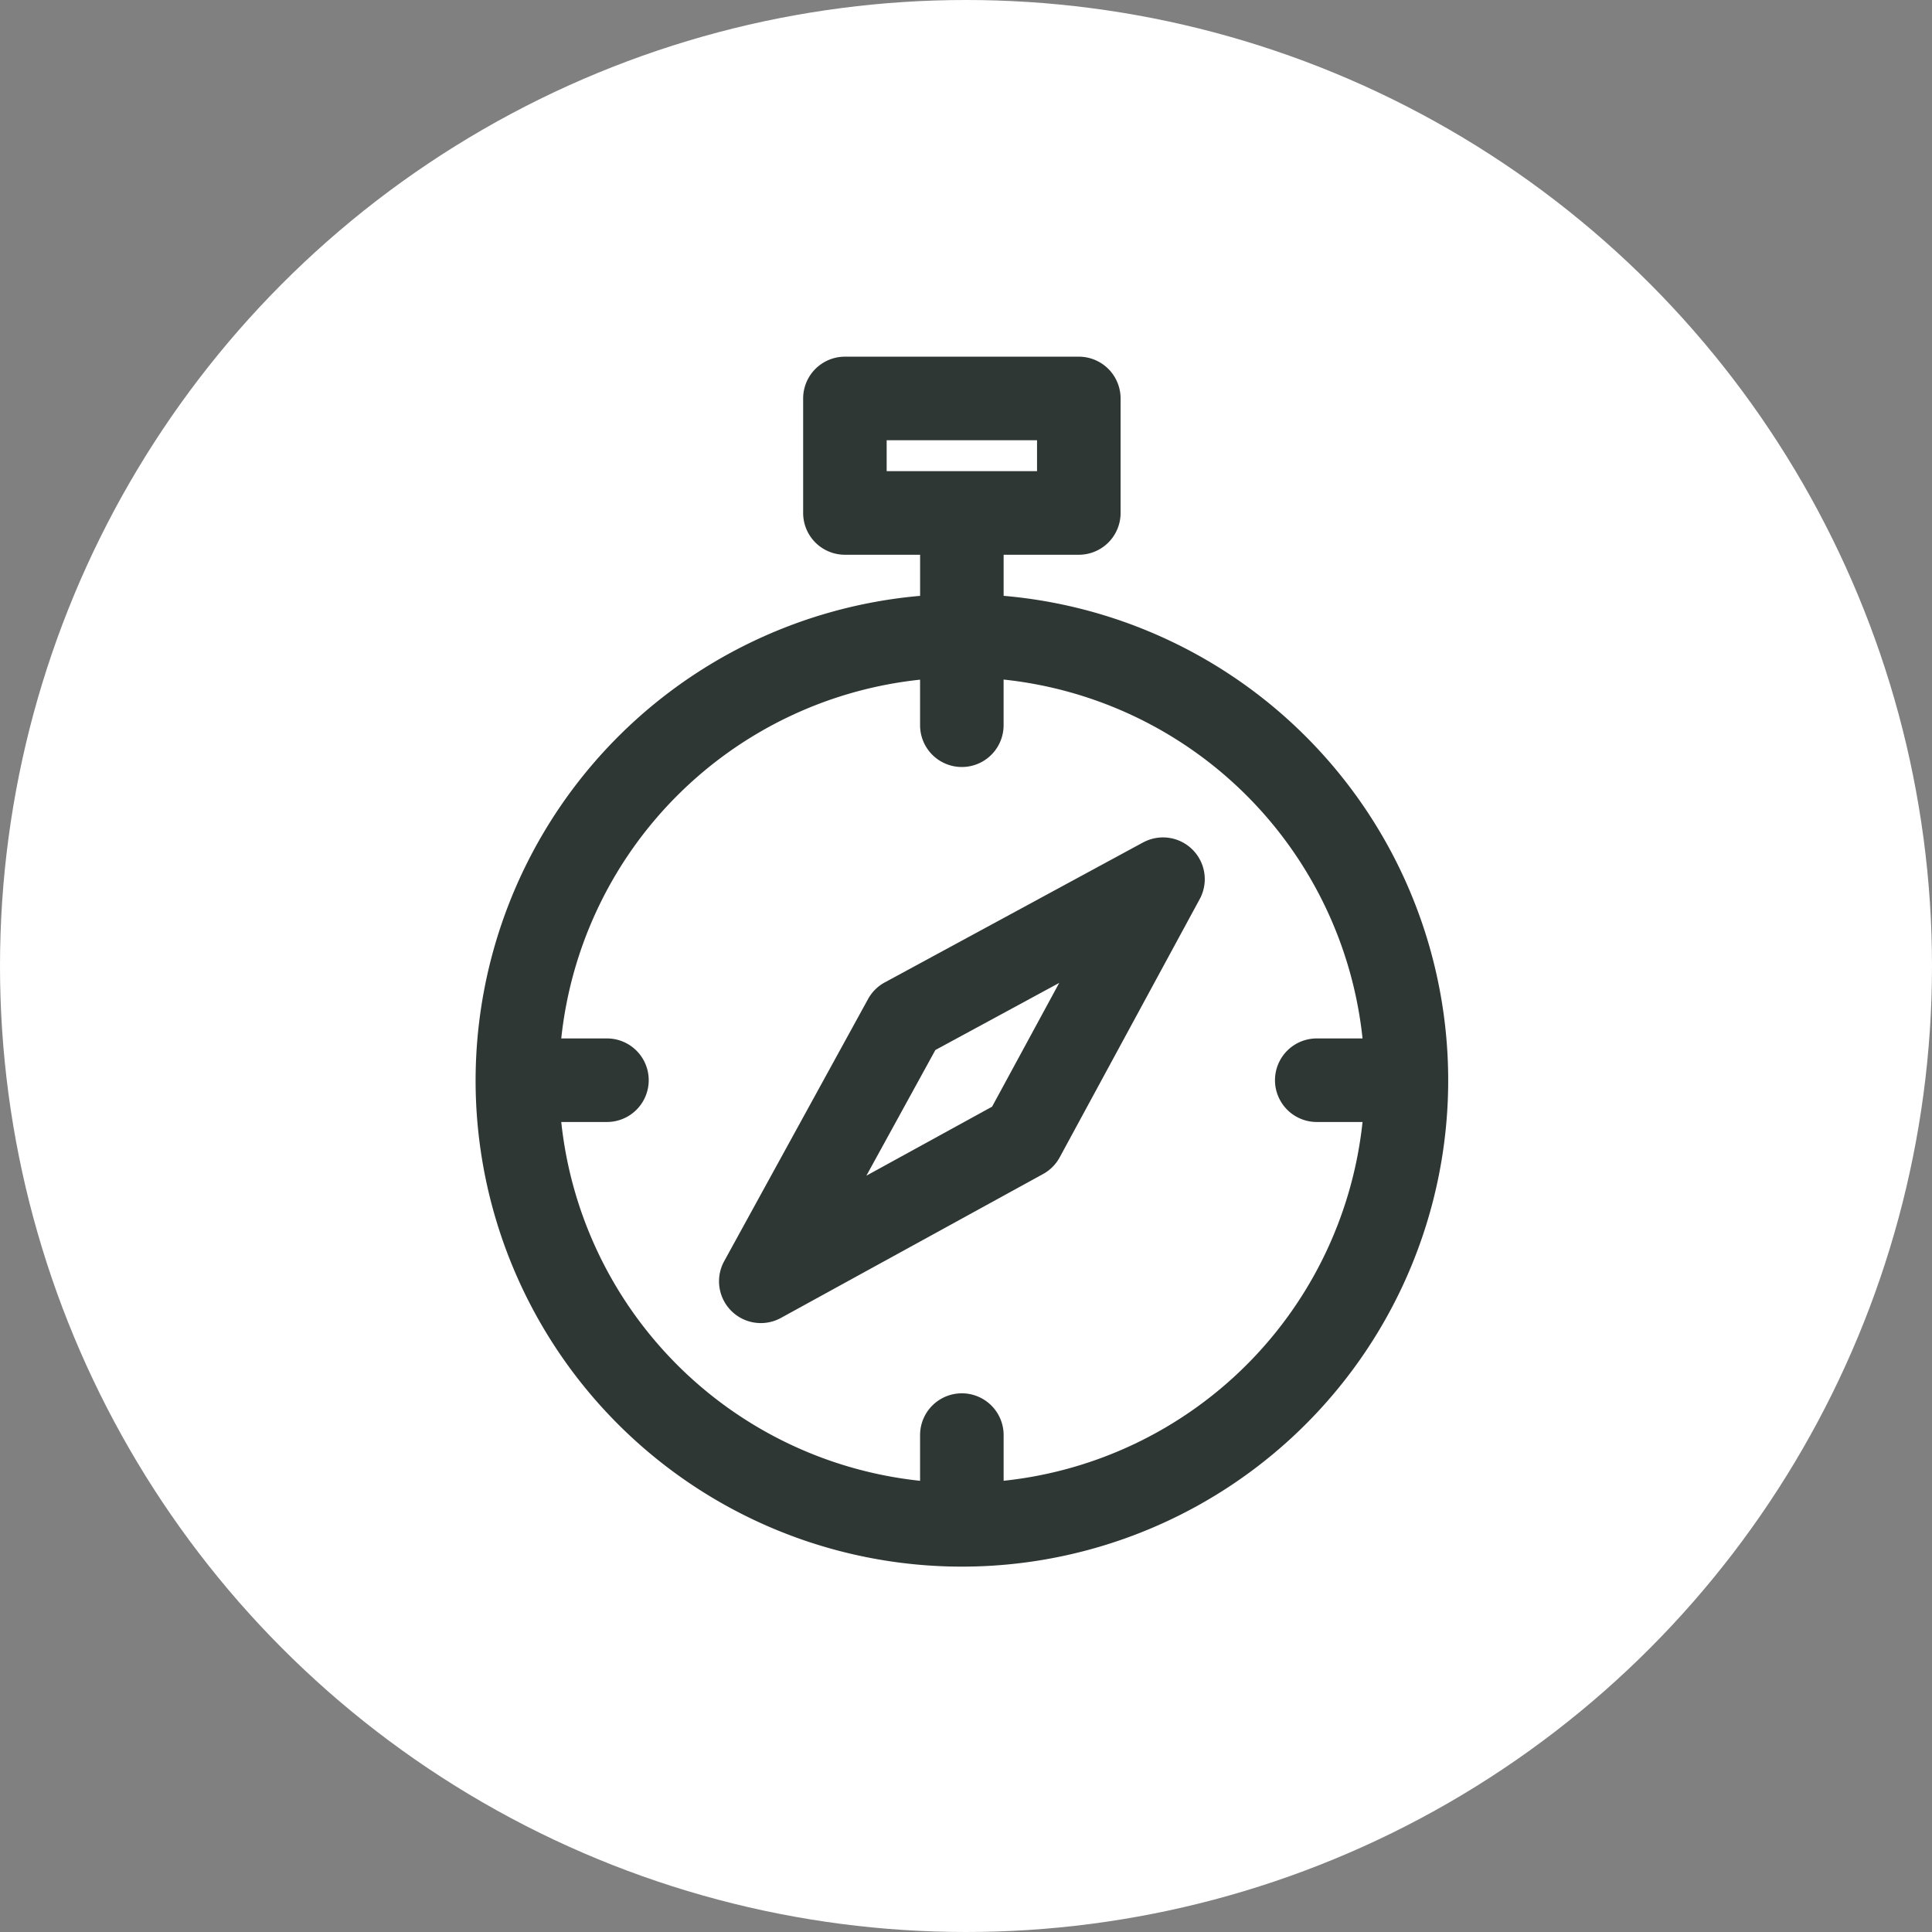 <svg xmlns="http://www.w3.org/2000/svg" width="65" height="65" viewBox="0 0 65 65">
  <rect x="0" y="0" width="65" height="65" fill="#808080" stroke="none"/>
  <g id="TREKS_boussole" data-name="TREKS boussole" transform="translate(-8803 4991)">
    <circle id="Ellipse_39" data-name="Ellipse 39" cx="32.5" cy="32.5" r="32.5" transform="translate(8803 -4991)" fill="#fff"/>
    <g id="Groupe_8626" data-name="Groupe 8626" transform="translate(8819 -4979)">
      <path id="Tracé_507" data-name="Tracé 507" d="M428.825,259.047v-1.383h2.53a1.405,1.405,0,0,0,1.405-1.406v-3.852A1.406,1.406,0,0,0,431.355,251h-7.87a1.406,1.406,0,0,0-1.405,1.406v3.852a1.405,1.405,0,0,0,1.405,1.406h2.53v1.383a16.379,16.379,0,0,0-14.955,16.291v.008a16.361,16.361,0,1,0,17.766-16.3Zm-3.935-5.236h5.059v1.041H424.89Zm3.935,35.008v-1.537a1.405,1.405,0,1,0-2.811,0v1.538a13.575,13.575,0,0,1-12.072-12.072h1.537a1.405,1.405,0,1,0,0-2.811h-1.537a13.574,13.574,0,0,1,12.072-12.07V263.4a1.405,1.405,0,1,0,2.81,0v-1.537A13.574,13.574,0,0,1,440.9,273.937H439.36a1.405,1.405,0,1,0,0,2.811H440.9A13.574,13.574,0,0,1,428.825,288.819Z" transform="translate(-411.059 -251)" fill="#2f3734"/>
      <path id="Tracé_508" data-name="Tracé 508" d="M439.813,279.779l-8.69,4.709a1.405,1.405,0,0,0-.562.559l-4.841,8.821a1.406,1.406,0,0,0,1.908,1.909l8.822-4.843a1.4,1.4,0,0,0,.559-.562l4.71-8.687a1.405,1.405,0,0,0-1.905-1.905Zm-5.079,8.889-4.229,2.322,2.321-4.228,4.166-2.257Z" transform="translate(-417.356 -263.436)" fill="#2f3734"/>
    </g>
  </g>
</svg>
